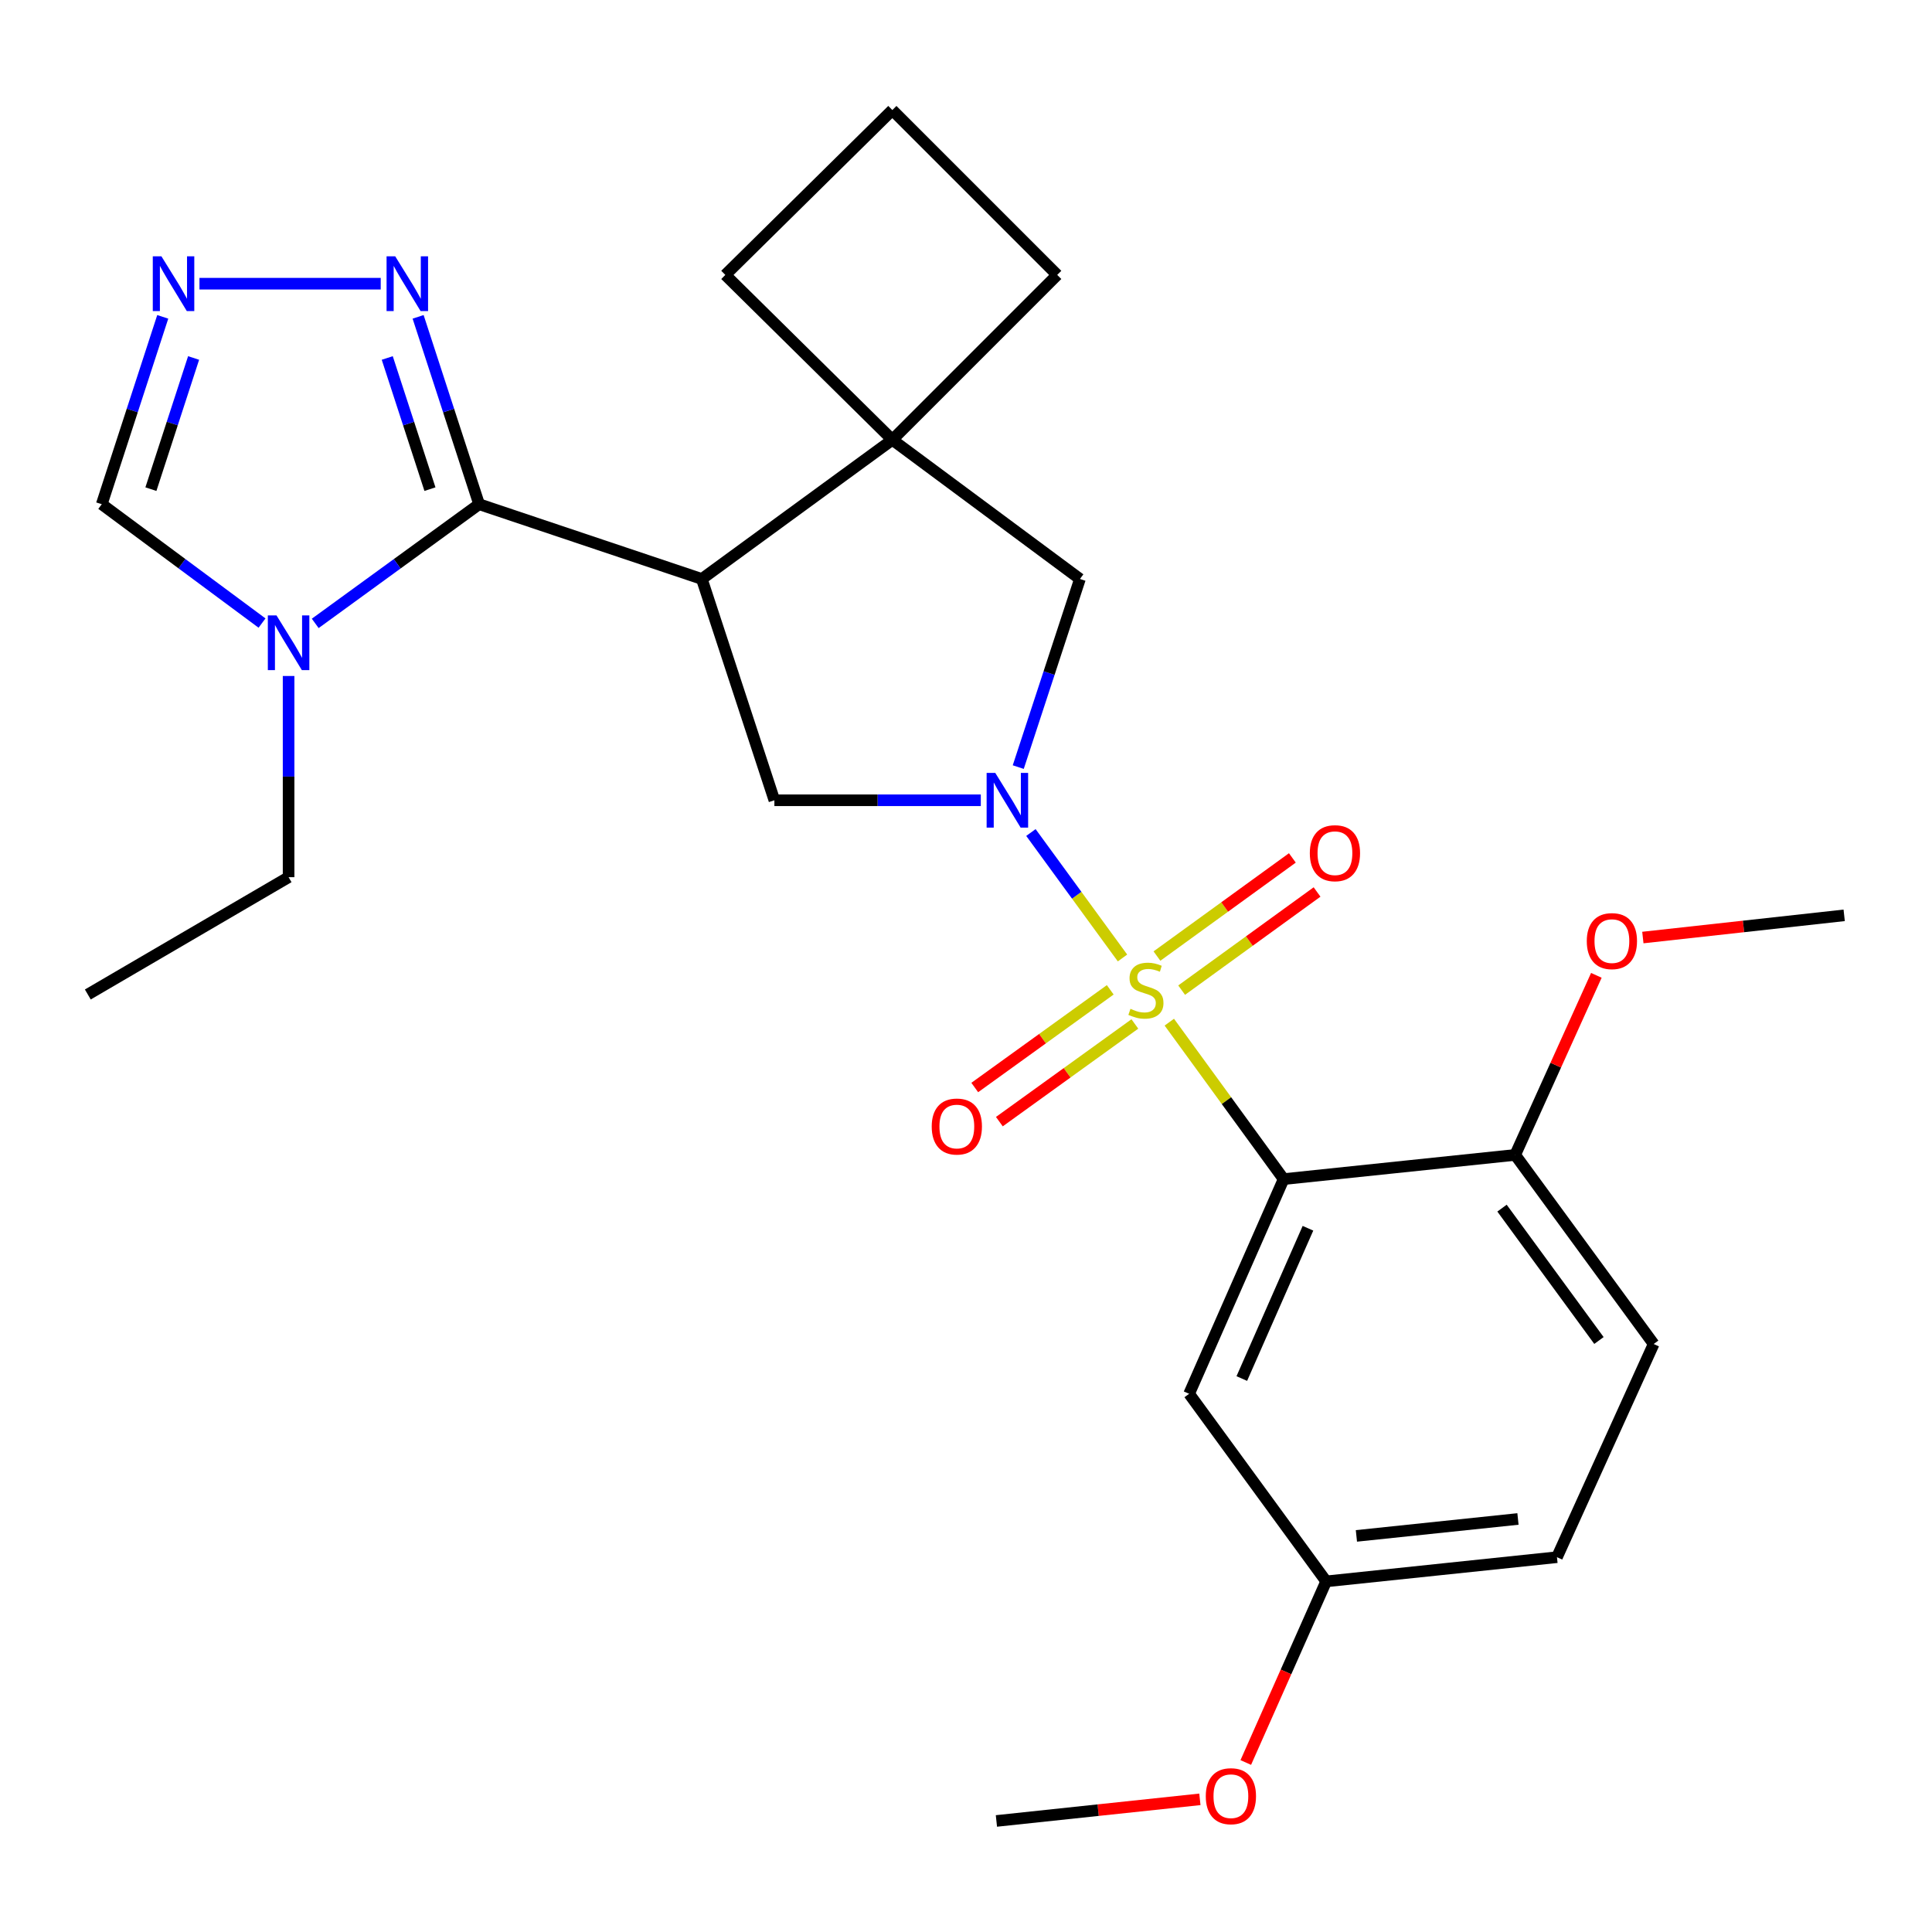 <?xml version='1.0' encoding='iso-8859-1'?>
<svg version='1.1' baseProfile='full'
              xmlns='http://www.w3.org/2000/svg'
                      xmlns:rdkit='http://www.rdkit.org/xml'
                      xmlns:xlink='http://www.w3.org/1999/xlink'
                  xml:space='preserve'
width='1000px' height='1000px' viewBox='0 0 1000 1000'>
<!-- END OF HEADER -->
<rect style='opacity:1.0;fill:#FFFFFF;stroke:none' width='1000' height='1000' x='0' y='0'> </rect>
<path class='bond-0' d='M 581.008,495.843 L 557.303,463.376' style='fill:none;fill-rule:evenodd;stroke:#CCCC00;stroke-width:6px;stroke-linecap:butt;stroke-linejoin:miter;stroke-opacity:1' />
<path class='bond-0' d='M 557.303,463.376 L 533.599,430.909' style='fill:none;fill-rule:evenodd;stroke:#0000FF;stroke-width:6px;stroke-linecap:butt;stroke-linejoin:miter;stroke-opacity:1' />
<path class='bond-1' d='M 605.235,529.066 L 634.82,569.684' style='fill:none;fill-rule:evenodd;stroke:#CCCC00;stroke-width:6px;stroke-linecap:butt;stroke-linejoin:miter;stroke-opacity:1' />
<path class='bond-1' d='M 634.82,569.684 L 664.405,610.303' style='fill:none;fill-rule:evenodd;stroke:#000000;stroke-width:6px;stroke-linecap:butt;stroke-linejoin:miter;stroke-opacity:1' />
<path class='bond-12' d='M 611.62,512.49 L 646.663,487.089' style='fill:none;fill-rule:evenodd;stroke:#CCCC00;stroke-width:6px;stroke-linecap:butt;stroke-linejoin:miter;stroke-opacity:1' />
<path class='bond-12' d='M 646.663,487.089 L 681.706,461.689' style='fill:none;fill-rule:evenodd;stroke:#FF0000;stroke-width:6px;stroke-linecap:butt;stroke-linejoin:miter;stroke-opacity:1' />
<path class='bond-12' d='M 598.838,494.856 L 633.882,469.456' style='fill:none;fill-rule:evenodd;stroke:#CCCC00;stroke-width:6px;stroke-linecap:butt;stroke-linejoin:miter;stroke-opacity:1' />
<path class='bond-12' d='M 633.882,469.456 L 668.925,444.055' style='fill:none;fill-rule:evenodd;stroke:#FF0000;stroke-width:6px;stroke-linecap:butt;stroke-linejoin:miter;stroke-opacity:1' />
<path class='bond-13' d='M 574.663,512.332 L 539.598,537.614' style='fill:none;fill-rule:evenodd;stroke:#CCCC00;stroke-width:6px;stroke-linecap:butt;stroke-linejoin:miter;stroke-opacity:1' />
<path class='bond-13' d='M 539.598,537.614 L 504.532,562.895' style='fill:none;fill-rule:evenodd;stroke:#FF0000;stroke-width:6px;stroke-linecap:butt;stroke-linejoin:miter;stroke-opacity:1' />
<path class='bond-13' d='M 587.4,529.998 L 552.335,555.28' style='fill:none;fill-rule:evenodd;stroke:#CCCC00;stroke-width:6px;stroke-linecap:butt;stroke-linejoin:miter;stroke-opacity:1' />
<path class='bond-13' d='M 552.335,555.28 L 517.269,580.561' style='fill:none;fill-rule:evenodd;stroke:#FF0000;stroke-width:6px;stroke-linecap:butt;stroke-linejoin:miter;stroke-opacity:1' />
<path class='bond-5' d='M 507.661,414.222 L 454.242,414.222' style='fill:none;fill-rule:evenodd;stroke:#0000FF;stroke-width:6px;stroke-linecap:butt;stroke-linejoin:miter;stroke-opacity:1' />
<path class='bond-5' d='M 454.242,414.222 L 400.822,414.222' style='fill:none;fill-rule:evenodd;stroke:#000000;stroke-width:6px;stroke-linecap:butt;stroke-linejoin:miter;stroke-opacity:1' />
<path class='bond-9' d='M 527.047,397.049 L 543.009,348.363' style='fill:none;fill-rule:evenodd;stroke:#0000FF;stroke-width:6px;stroke-linecap:butt;stroke-linejoin:miter;stroke-opacity:1' />
<path class='bond-9' d='M 543.009,348.363 L 558.972,299.678' style='fill:none;fill-rule:evenodd;stroke:#000000;stroke-width:6px;stroke-linecap:butt;stroke-linejoin:miter;stroke-opacity:1' />
<path class='bond-10' d='M 664.405,610.303 L 615.488,721.423' style='fill:none;fill-rule:evenodd;stroke:#000000;stroke-width:6px;stroke-linecap:butt;stroke-linejoin:miter;stroke-opacity:1' />
<path class='bond-10' d='M 677,635.746 L 642.758,713.53' style='fill:none;fill-rule:evenodd;stroke:#000000;stroke-width:6px;stroke-linecap:butt;stroke-linejoin:miter;stroke-opacity:1' />
<path class='bond-14' d='M 664.405,610.303 L 784.26,597.78' style='fill:none;fill-rule:evenodd;stroke:#000000;stroke-width:6px;stroke-linecap:butt;stroke-linejoin:miter;stroke-opacity:1' />
<path class='bond-2' d='M 363.266,299.678 L 400.822,414.222' style='fill:none;fill-rule:evenodd;stroke:#000000;stroke-width:6px;stroke-linecap:butt;stroke-linejoin:miter;stroke-opacity:1' />
<path class='bond-3' d='M 363.266,299.678 L 247.984,260.985' style='fill:none;fill-rule:evenodd;stroke:#000000;stroke-width:6px;stroke-linecap:butt;stroke-linejoin:miter;stroke-opacity:1' />
<path class='bond-27' d='M 363.266,299.678 L 461.875,227.639' style='fill:none;fill-rule:evenodd;stroke:#000000;stroke-width:6px;stroke-linecap:butt;stroke-linejoin:miter;stroke-opacity:1' />
<path class='bond-4' d='M 247.984,260.985 L 205.574,291.827' style='fill:none;fill-rule:evenodd;stroke:#000000;stroke-width:6px;stroke-linecap:butt;stroke-linejoin:miter;stroke-opacity:1' />
<path class='bond-4' d='M 205.574,291.827 L 163.163,322.67' style='fill:none;fill-rule:evenodd;stroke:#0000FF;stroke-width:6px;stroke-linecap:butt;stroke-linejoin:miter;stroke-opacity:1' />
<path class='bond-7' d='M 247.984,260.985 L 232.199,212.493' style='fill:none;fill-rule:evenodd;stroke:#000000;stroke-width:6px;stroke-linecap:butt;stroke-linejoin:miter;stroke-opacity:1' />
<path class='bond-7' d='M 232.199,212.493 L 216.414,164.001' style='fill:none;fill-rule:evenodd;stroke:#0000FF;stroke-width:6px;stroke-linecap:butt;stroke-linejoin:miter;stroke-opacity:1' />
<path class='bond-7' d='M 222.54,253.179 L 211.49,219.234' style='fill:none;fill-rule:evenodd;stroke:#000000;stroke-width:6px;stroke-linecap:butt;stroke-linejoin:miter;stroke-opacity:1' />
<path class='bond-7' d='M 211.49,219.234 L 200.44,185.29' style='fill:none;fill-rule:evenodd;stroke:#0000FF;stroke-width:6px;stroke-linecap:butt;stroke-linejoin:miter;stroke-opacity:1' />
<path class='bond-11' d='M 135.625,322.501 L 94.145,291.743' style='fill:none;fill-rule:evenodd;stroke:#0000FF;stroke-width:6px;stroke-linecap:butt;stroke-linejoin:miter;stroke-opacity:1' />
<path class='bond-11' d='M 94.145,291.743 L 52.666,260.985' style='fill:none;fill-rule:evenodd;stroke:#000000;stroke-width:6px;stroke-linecap:butt;stroke-linejoin:miter;stroke-opacity:1' />
<path class='bond-17' d='M 149.375,349.891 L 149.375,401.96' style='fill:none;fill-rule:evenodd;stroke:#0000FF;stroke-width:6px;stroke-linecap:butt;stroke-linejoin:miter;stroke-opacity:1' />
<path class='bond-17' d='M 149.375,401.96 L 149.375,454.029' style='fill:none;fill-rule:evenodd;stroke:#000000;stroke-width:6px;stroke-linecap:butt;stroke-linejoin:miter;stroke-opacity:1' />
<path class='bond-6' d='M 461.875,227.639 L 558.972,299.678' style='fill:none;fill-rule:evenodd;stroke:#000000;stroke-width:6px;stroke-linecap:butt;stroke-linejoin:miter;stroke-opacity:1' />
<path class='bond-18' d='M 461.875,227.639 L 547.211,142.291' style='fill:none;fill-rule:evenodd;stroke:#000000;stroke-width:6px;stroke-linecap:butt;stroke-linejoin:miter;stroke-opacity:1' />
<path class='bond-19' d='M 461.875,227.639 L 375.426,142.291' style='fill:none;fill-rule:evenodd;stroke:#000000;stroke-width:6px;stroke-linecap:butt;stroke-linejoin:miter;stroke-opacity:1' />
<path class='bond-8' d='M 197.062,146.84 L 103.244,146.84' style='fill:none;fill-rule:evenodd;stroke:#0000FF;stroke-width:6px;stroke-linecap:butt;stroke-linejoin:miter;stroke-opacity:1' />
<path class='bond-30' d='M 84.236,164.001 L 68.451,212.493' style='fill:none;fill-rule:evenodd;stroke:#0000FF;stroke-width:6px;stroke-linecap:butt;stroke-linejoin:miter;stroke-opacity:1' />
<path class='bond-30' d='M 68.451,212.493 L 52.666,260.985' style='fill:none;fill-rule:evenodd;stroke:#000000;stroke-width:6px;stroke-linecap:butt;stroke-linejoin:miter;stroke-opacity:1' />
<path class='bond-30' d='M 100.21,185.29 L 89.16,219.234' style='fill:none;fill-rule:evenodd;stroke:#0000FF;stroke-width:6px;stroke-linecap:butt;stroke-linejoin:miter;stroke-opacity:1' />
<path class='bond-30' d='M 89.16,219.234 L 78.11,253.179' style='fill:none;fill-rule:evenodd;stroke:#000000;stroke-width:6px;stroke-linecap:butt;stroke-linejoin:miter;stroke-opacity:1' />
<path class='bond-16' d='M 615.488,721.423 L 686.426,818.519' style='fill:none;fill-rule:evenodd;stroke:#000000;stroke-width:6px;stroke-linecap:butt;stroke-linejoin:miter;stroke-opacity:1' />
<path class='bond-15' d='M 784.26,597.78 L 855.936,695.651' style='fill:none;fill-rule:evenodd;stroke:#000000;stroke-width:6px;stroke-linecap:butt;stroke-linejoin:miter;stroke-opacity:1' />
<path class='bond-15' d='M 777.441,625.329 L 827.614,693.839' style='fill:none;fill-rule:evenodd;stroke:#000000;stroke-width:6px;stroke-linecap:butt;stroke-linejoin:miter;stroke-opacity:1' />
<path class='bond-21' d='M 784.26,597.78 L 805.265,551.307' style='fill:none;fill-rule:evenodd;stroke:#000000;stroke-width:6px;stroke-linecap:butt;stroke-linejoin:miter;stroke-opacity:1' />
<path class='bond-21' d='M 805.265,551.307 L 826.27,504.834' style='fill:none;fill-rule:evenodd;stroke:#FF0000;stroke-width:6px;stroke-linecap:butt;stroke-linejoin:miter;stroke-opacity:1' />
<path class='bond-20' d='M 855.936,695.651 L 805.882,805.997' style='fill:none;fill-rule:evenodd;stroke:#000000;stroke-width:6px;stroke-linecap:butt;stroke-linejoin:miter;stroke-opacity:1' />
<path class='bond-22' d='M 686.426,818.519 L 665.62,865.394' style='fill:none;fill-rule:evenodd;stroke:#000000;stroke-width:6px;stroke-linecap:butt;stroke-linejoin:miter;stroke-opacity:1' />
<path class='bond-22' d='M 665.62,865.394 L 644.814,912.268' style='fill:none;fill-rule:evenodd;stroke:#FF0000;stroke-width:6px;stroke-linecap:butt;stroke-linejoin:miter;stroke-opacity:1' />
<path class='bond-28' d='M 686.426,818.519 L 805.882,805.997' style='fill:none;fill-rule:evenodd;stroke:#000000;stroke-width:6px;stroke-linecap:butt;stroke-linejoin:miter;stroke-opacity:1' />
<path class='bond-28' d='M 702.073,794.981 L 785.693,786.215' style='fill:none;fill-rule:evenodd;stroke:#000000;stroke-width:6px;stroke-linecap:butt;stroke-linejoin:miter;stroke-opacity:1' />
<path class='bond-26' d='M 149.375,454.029 L 45.455,514.743' style='fill:none;fill-rule:evenodd;stroke:#000000;stroke-width:6px;stroke-linecap:butt;stroke-linejoin:miter;stroke-opacity:1' />
<path class='bond-29' d='M 547.211,142.291 L 461.875,56.955' style='fill:none;fill-rule:evenodd;stroke:#000000;stroke-width:6px;stroke-linecap:butt;stroke-linejoin:miter;stroke-opacity:1' />
<path class='bond-23' d='M 375.426,142.291 L 461.875,56.955' style='fill:none;fill-rule:evenodd;stroke:#000000;stroke-width:6px;stroke-linecap:butt;stroke-linejoin:miter;stroke-opacity:1' />
<path class='bond-24' d='M 850.339,485.268 L 902.442,479.522' style='fill:none;fill-rule:evenodd;stroke:#FF0000;stroke-width:6px;stroke-linecap:butt;stroke-linejoin:miter;stroke-opacity:1' />
<path class='bond-24' d='M 902.442,479.522 L 954.545,473.775' style='fill:none;fill-rule:evenodd;stroke:#000000;stroke-width:6px;stroke-linecap:butt;stroke-linejoin:miter;stroke-opacity:1' />
<path class='bond-25' d='M 621.058,931.333 L 568.399,936.929' style='fill:none;fill-rule:evenodd;stroke:#FF0000;stroke-width:6px;stroke-linecap:butt;stroke-linejoin:miter;stroke-opacity:1' />
<path class='bond-25' d='M 568.399,936.929 L 515.741,942.525' style='fill:none;fill-rule:evenodd;stroke:#000000;stroke-width:6px;stroke-linecap:butt;stroke-linejoin:miter;stroke-opacity:1' />
<path  class='atom-0' d='M 585.128 522.164
Q 585.448 522.284, 586.768 522.844
Q 588.088 523.404, 589.528 523.764
Q 591.008 524.084, 592.448 524.084
Q 595.128 524.084, 596.688 522.804
Q 598.248 521.484, 598.248 519.204
Q 598.248 517.644, 597.448 516.684
Q 596.688 515.724, 595.488 515.204
Q 594.288 514.684, 592.288 514.084
Q 589.768 513.324, 588.248 512.604
Q 586.768 511.884, 585.688 510.364
Q 584.648 508.844, 584.648 506.284
Q 584.648 502.724, 587.048 500.524
Q 589.488 498.324, 594.288 498.324
Q 597.568 498.324, 601.288 499.884
L 600.368 502.964
Q 596.968 501.564, 594.408 501.564
Q 591.648 501.564, 590.128 502.724
Q 588.608 503.844, 588.648 505.804
Q 588.648 507.324, 589.408 508.244
Q 590.208 509.164, 591.328 509.684
Q 592.488 510.204, 594.408 510.804
Q 596.968 511.604, 598.488 512.404
Q 600.008 513.204, 601.088 514.844
Q 602.208 516.444, 602.208 519.204
Q 602.208 523.124, 599.568 525.244
Q 596.968 527.324, 592.608 527.324
Q 590.088 527.324, 588.168 526.764
Q 586.288 526.244, 584.048 525.324
L 585.128 522.164
' fill='#CCCC00'/>
<path  class='atom-1' d='M 515.156 400.062
L 524.436 415.062
Q 525.356 416.542, 526.836 419.222
Q 528.316 421.902, 528.396 422.062
L 528.396 400.062
L 532.156 400.062
L 532.156 428.382
L 528.276 428.382
L 518.316 411.982
Q 517.156 410.062, 515.916 407.862
Q 514.716 405.662, 514.356 404.982
L 514.356 428.382
L 510.676 428.382
L 510.676 400.062
L 515.156 400.062
' fill='#0000FF'/>
<path  class='atom-5' d='M 143.115 318.537
L 152.395 333.537
Q 153.315 335.017, 154.795 337.697
Q 156.275 340.377, 156.355 340.537
L 156.355 318.537
L 160.115 318.537
L 160.115 346.857
L 156.235 346.857
L 146.275 330.457
Q 145.115 328.537, 143.875 326.337
Q 142.675 324.137, 142.315 323.457
L 142.315 346.857
L 138.635 346.857
L 138.635 318.537
L 143.115 318.537
' fill='#0000FF'/>
<path  class='atom-8' d='M 204.567 132.68
L 213.847 147.68
Q 214.767 149.16, 216.247 151.84
Q 217.727 154.52, 217.807 154.68
L 217.807 132.68
L 221.567 132.68
L 221.567 161
L 217.687 161
L 207.727 144.6
Q 206.567 142.68, 205.327 140.48
Q 204.127 138.28, 203.767 137.6
L 203.767 161
L 200.087 161
L 200.087 132.68
L 204.567 132.68
' fill='#0000FF'/>
<path  class='atom-9' d='M 83.563 132.68
L 92.843 147.68
Q 93.763 149.16, 95.243 151.84
Q 96.723 154.52, 96.803 154.68
L 96.803 132.68
L 100.563 132.68
L 100.563 161
L 96.683 161
L 86.723 144.6
Q 85.563 142.68, 84.323 140.48
Q 83.123 138.28, 82.763 137.6
L 82.763 161
L 79.083 161
L 79.083 132.68
L 83.563 132.68
' fill='#0000FF'/>
<path  class='atom-13' d='M 677.963 441.61
Q 677.963 434.81, 681.323 431.01
Q 684.683 427.21, 690.963 427.21
Q 697.243 427.21, 700.603 431.01
Q 703.963 434.81, 703.963 441.61
Q 703.963 448.49, 700.563 452.41
Q 697.163 456.29, 690.963 456.29
Q 684.723 456.29, 681.323 452.41
Q 677.963 448.53, 677.963 441.61
M 690.963 453.09
Q 695.283 453.09, 697.603 450.21
Q 699.963 447.29, 699.963 441.61
Q 699.963 436.05, 697.603 433.25
Q 695.283 430.41, 690.963 430.41
Q 686.643 430.41, 684.283 433.21
Q 681.963 436.01, 681.963 441.61
Q 681.963 447.33, 684.283 450.21
Q 686.643 453.09, 690.963 453.09
' fill='#FF0000'/>
<path  class='atom-14' d='M 482.257 583.087
Q 482.257 576.287, 485.617 572.487
Q 488.977 568.687, 495.257 568.687
Q 501.537 568.687, 504.897 572.487
Q 508.257 576.287, 508.257 583.087
Q 508.257 589.967, 504.857 593.887
Q 501.457 597.767, 495.257 597.767
Q 489.017 597.767, 485.617 593.887
Q 482.257 590.007, 482.257 583.087
M 495.257 594.567
Q 499.577 594.567, 501.897 591.687
Q 504.257 588.767, 504.257 583.087
Q 504.257 577.527, 501.897 574.727
Q 499.577 571.887, 495.257 571.887
Q 490.937 571.887, 488.577 574.687
Q 486.257 577.487, 486.257 583.087
Q 486.257 588.807, 488.577 591.687
Q 490.937 594.567, 495.257 594.567
' fill='#FF0000'/>
<path  class='atom-22' d='M 821.315 487.116
Q 821.315 480.316, 824.675 476.516
Q 828.035 472.716, 834.315 472.716
Q 840.595 472.716, 843.955 476.516
Q 847.315 480.316, 847.315 487.116
Q 847.315 493.996, 843.915 497.916
Q 840.515 501.796, 834.315 501.796
Q 828.075 501.796, 824.675 497.916
Q 821.315 494.036, 821.315 487.116
M 834.315 498.596
Q 838.635 498.596, 840.955 495.716
Q 843.315 492.796, 843.315 487.116
Q 843.315 481.556, 840.955 478.756
Q 838.635 475.916, 834.315 475.916
Q 829.995 475.916, 827.635 478.716
Q 825.315 481.516, 825.315 487.116
Q 825.315 492.836, 827.635 495.716
Q 829.995 498.596, 834.315 498.596
' fill='#FF0000'/>
<path  class='atom-23' d='M 624.109 929.707
Q 624.109 922.907, 627.469 919.107
Q 630.829 915.307, 637.109 915.307
Q 643.389 915.307, 646.749 919.107
Q 650.109 922.907, 650.109 929.707
Q 650.109 936.587, 646.709 940.507
Q 643.309 944.387, 637.109 944.387
Q 630.869 944.387, 627.469 940.507
Q 624.109 936.627, 624.109 929.707
M 637.109 941.187
Q 641.429 941.187, 643.749 938.307
Q 646.109 935.387, 646.109 929.707
Q 646.109 924.147, 643.749 921.347
Q 641.429 918.507, 637.109 918.507
Q 632.789 918.507, 630.429 921.307
Q 628.109 924.107, 628.109 929.707
Q 628.109 935.427, 630.429 938.307
Q 632.789 941.187, 637.109 941.187
' fill='#FF0000'/>
</svg>
